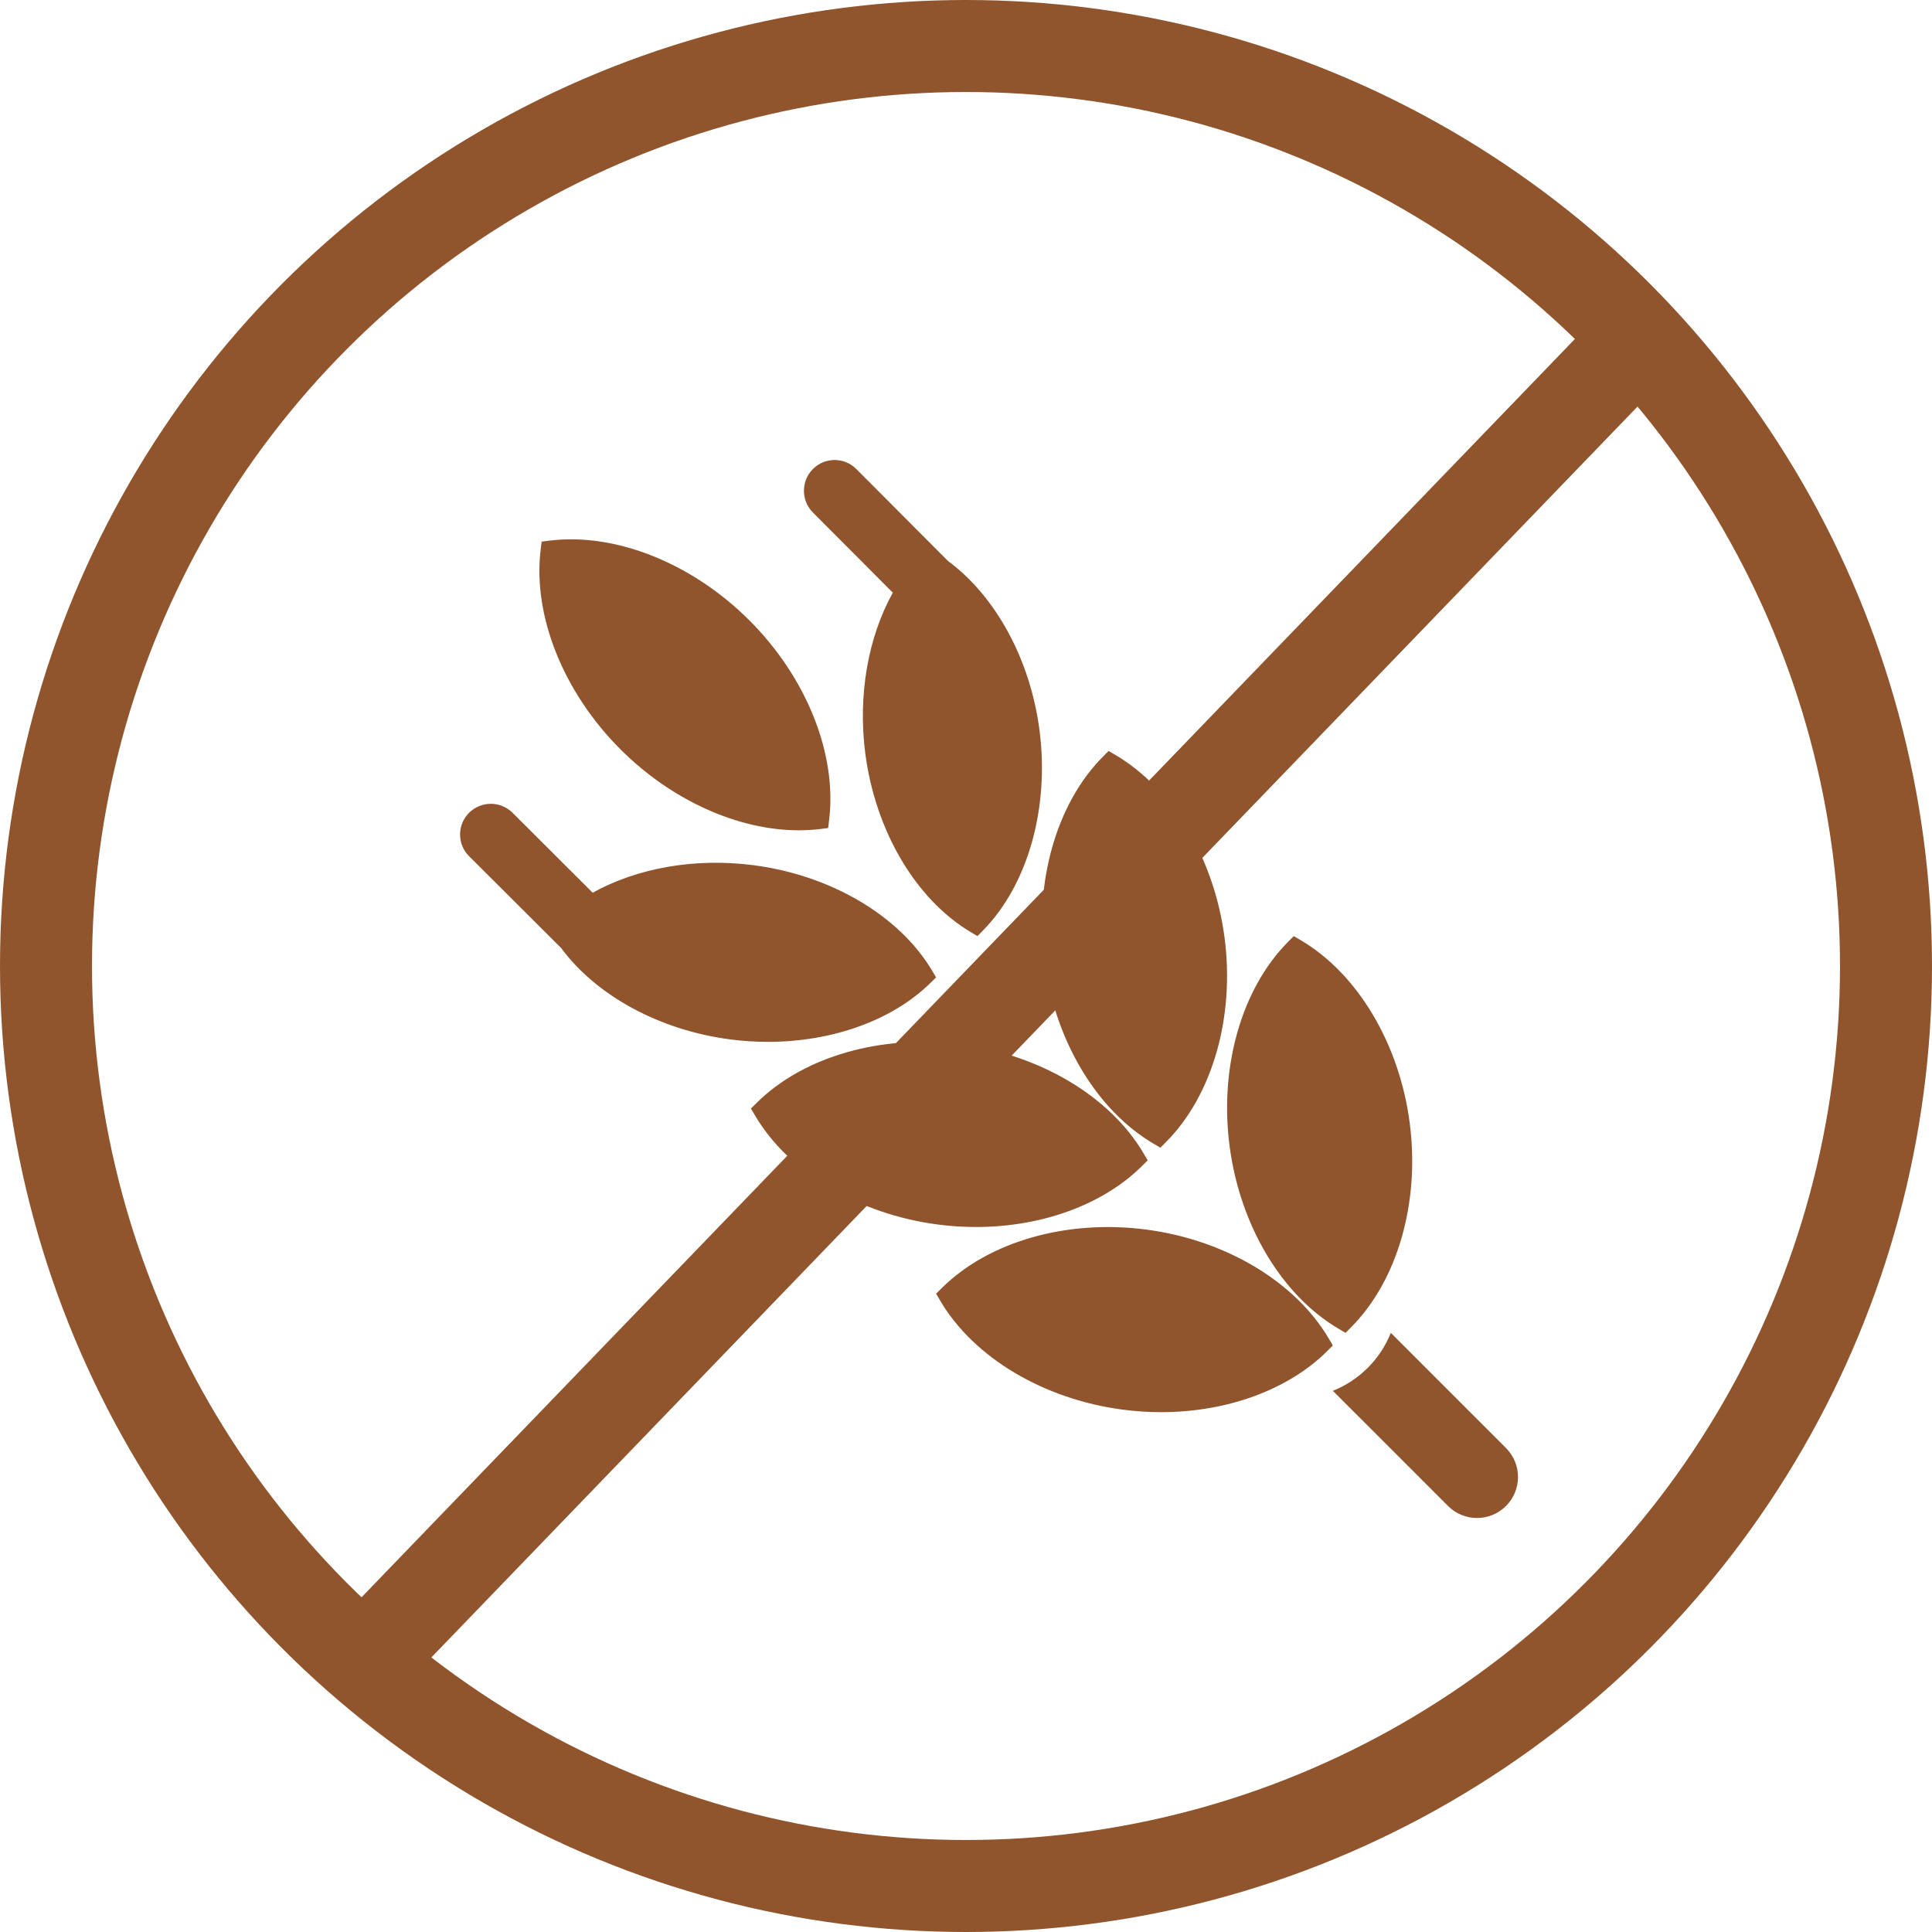 <svg height="42" viewBox="0 0 42 42" width="42" xmlns="http://www.w3.org/2000/svg"><g fill="none" fill-rule="evenodd"><g stroke="#90552d" stroke-width="2"><circle cx="21" cy="21" r="20"/><path d="m35.5 7.5-27 28" stroke-linecap="square"/></g><path d="m2.765 18.975c.229.575.685 1.031 1.26 1.26l-2.504 2.504c-.348.348-.912.348-1.26 0-.348-.348-.348-.912 0-1.26zm5.321-2.246c1.721-.225 3.422.262 4.438 1.27l.126.125-.09.153c-.728 1.236-2.249 2.143-3.971 2.368-.278.036-.556.054-.83.054-1.423 0-2.756-.479-3.608-1.324l-.126-.125.09-.153c.728-1.236 2.249-2.143 3.971-2.368zm-3.211-6.379.125.126c1.008 1.016 1.495 2.716 1.27 4.438-.225 1.722-1.132 3.243-2.368 3.971l-.153.09-.125-.126c-1.008-1.016-1.495-2.716-1.27-4.438s1.132-3.243 2.368-3.971zm7.236 2.354c1.721-.225 3.422.262 4.438 1.27l.126.125-.09.153c-.728 1.236-2.249 2.143-3.971 2.368-.278.036-.556.054-.83.054-1.423 0-2.756-.479-3.608-1.324l-.126-.125.09-.153c.728-1.236 2.249-2.143 3.971-2.368zm-3.211-6.379.125.126c1.008 1.016 1.495 2.716 1.27 4.438-.225 1.722-1.132 3.243-2.368 3.971l-.153.09-.125-.126c-1.008-1.016-1.495-2.716-1.27-4.438.225-1.722 1.132-3.243 2.368-3.971zm12.957 1.345c.261-.261.685-.261.946 0 .261.26.261.683-0.0.943l-1.999 1.993c-.769 1.041-2.146 1.792-3.687 1.991-.272.035-.544.052-.812.052-1.393 0-2.699-.463-3.532-1.281l-.123-.121.088-.148c.713-1.196 2.202-2.074 3.888-2.291 1.267-.164 2.523.062 3.49.599zm-7.472-7.474c.26-.261.683-.261.943 0 .26.261.26.685 0 .946l-1.737 1.742c.537.968.762 2.223.599 3.49-.218 1.685-1.095 3.175-2.291 3.888l-.148.088-.121-.123c-.975-.994-1.446-2.659-1.229-4.345.199-1.541.95-2.918 1.991-3.687zm2.325 3.29c1.243-1.243 2.905-1.908 4.337-1.734l.178.022.022.178c.173 1.432-.491 3.094-1.734 4.337-1.112 1.112-2.56 1.761-3.879 1.761-.155 0-.308-.009-.459-.027l-.178-.022-.022-.178c-.173-1.432.491-3.094 1.734-4.337z" fill="#90552d" fill-rule="nonzero" transform="matrix(-1 0 0 1 33 10)"/></g></svg>